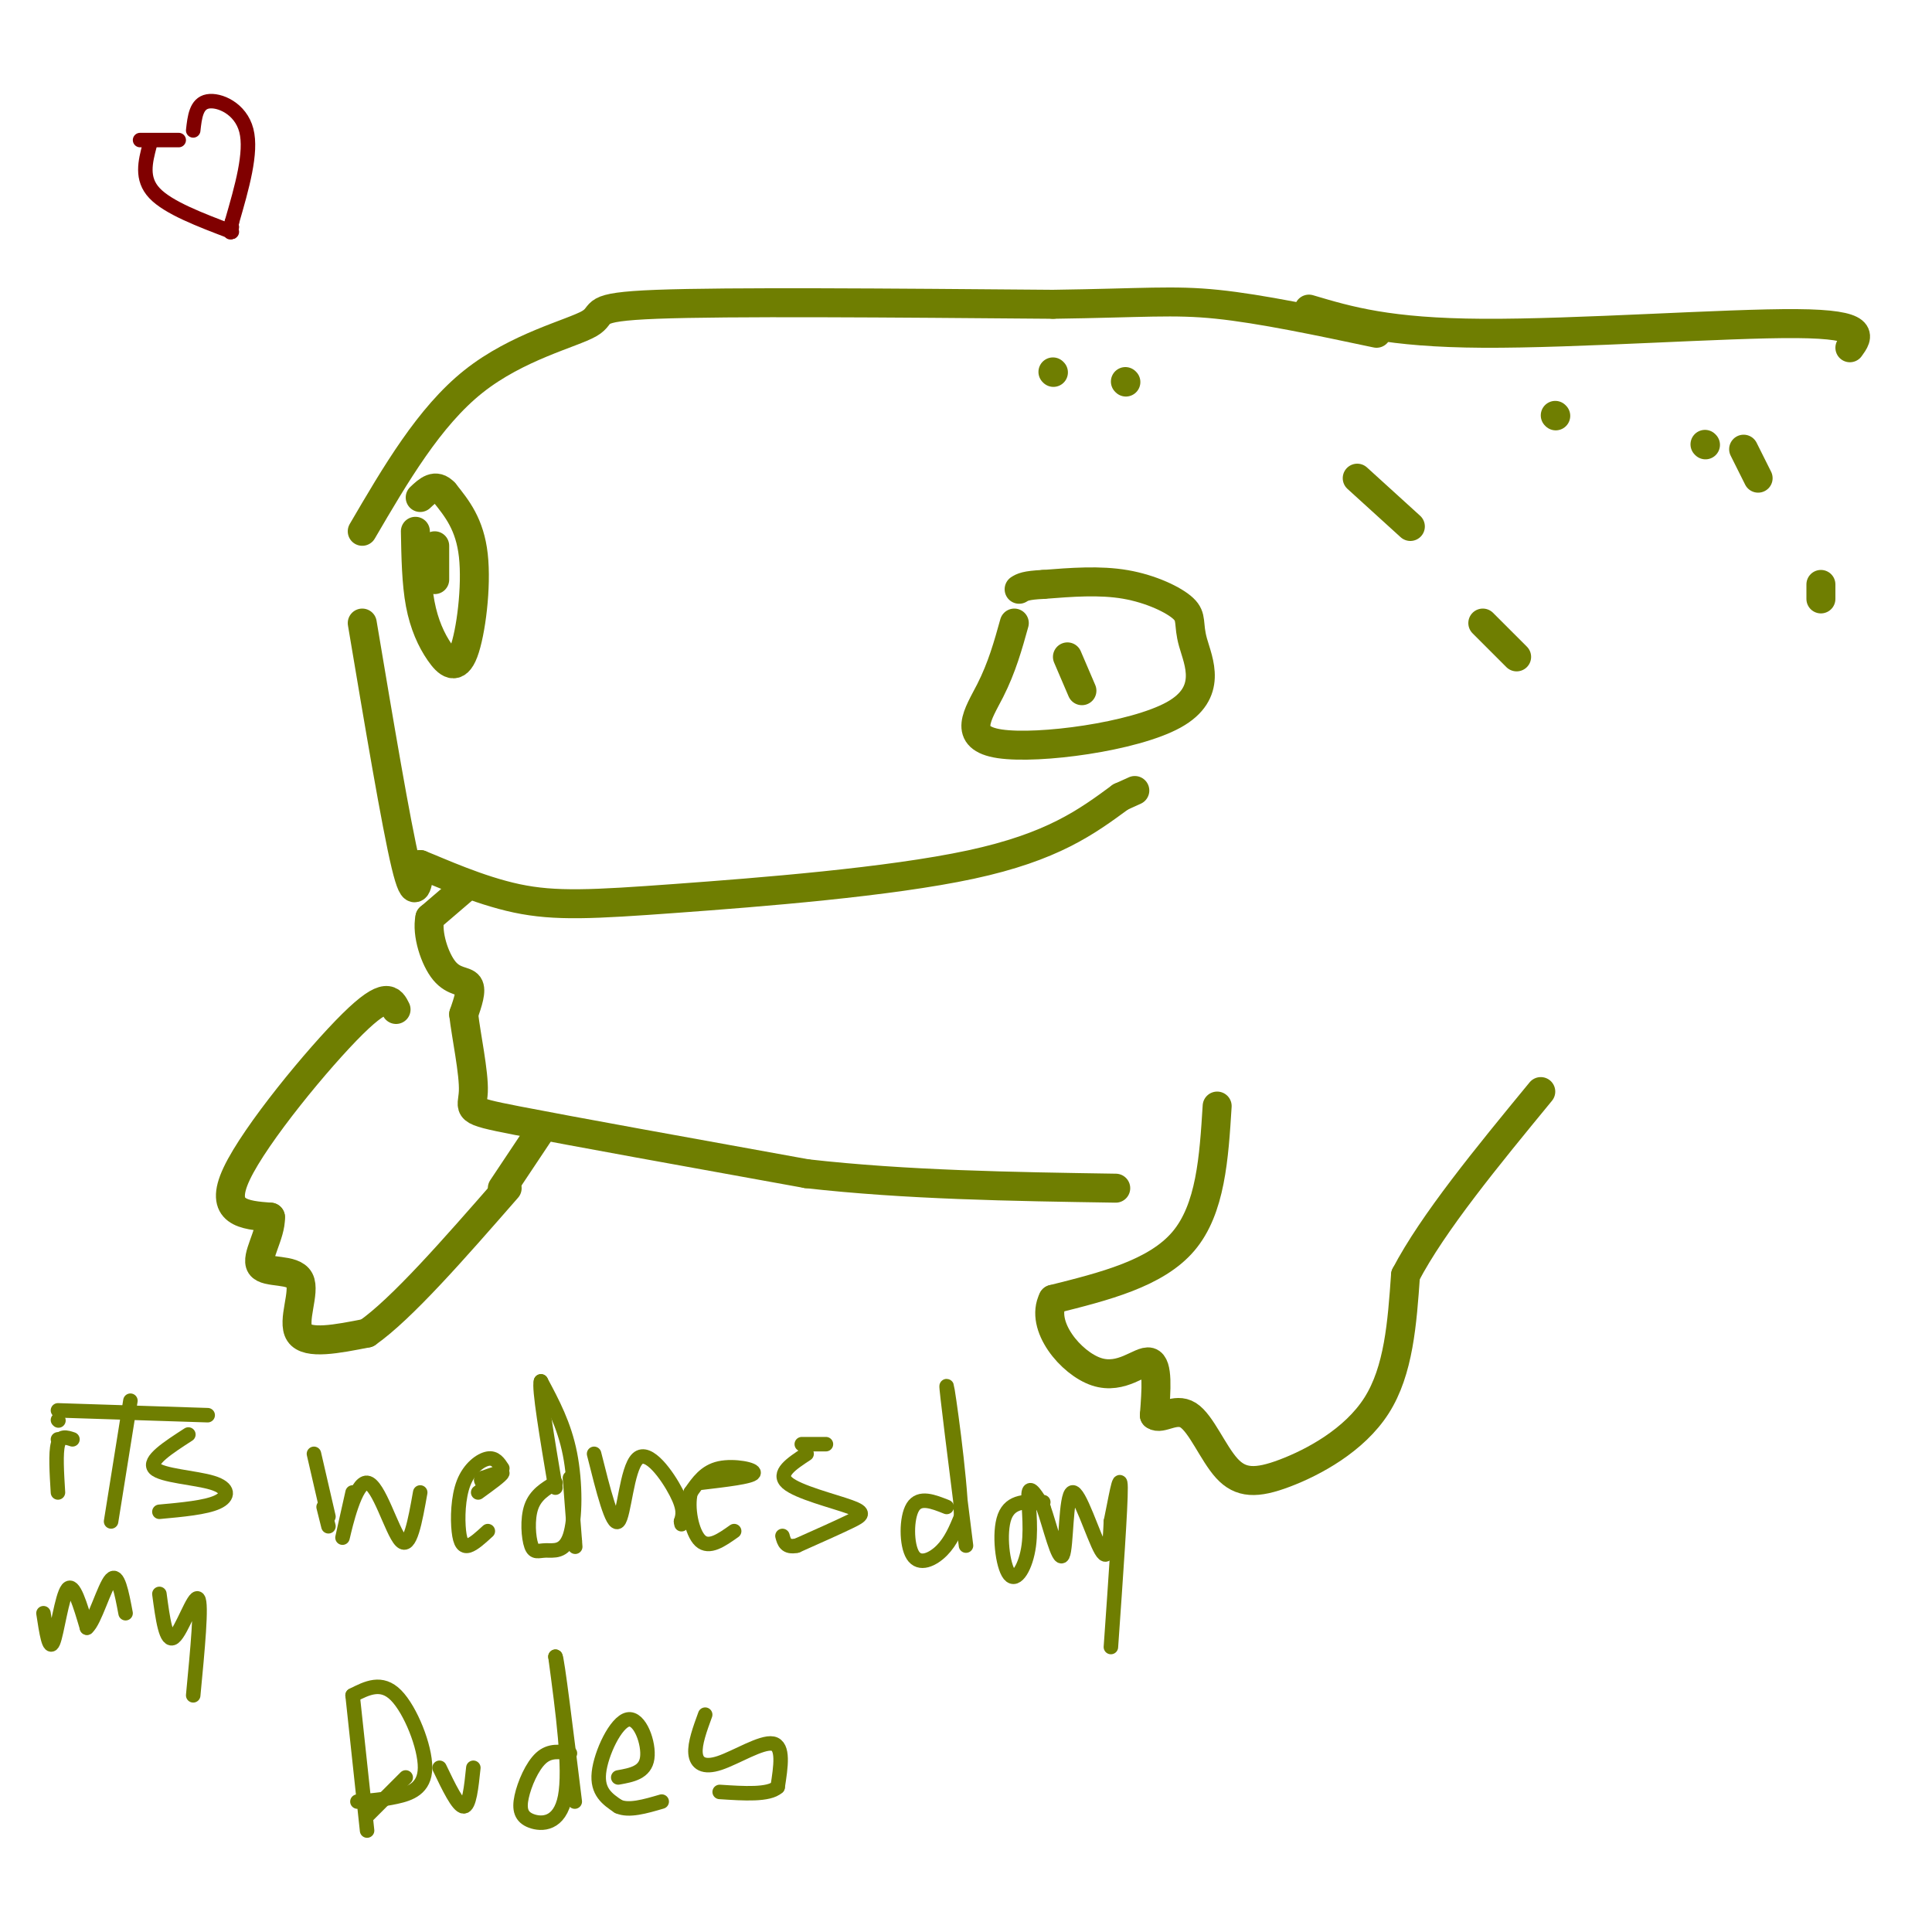 <svg viewBox='0 0 400 400' version='1.1' xmlns='http://www.w3.org/2000/svg' xmlns:xlink='http://www.w3.org/1999/xlink'><g fill='none' stroke='#6F7E01' stroke-width='6' stroke-linecap='round' stroke-linejoin='round'><path d='M210,129c-1.279,4.599 -2.559,9.198 -5,14c-2.441,4.802 -6.045,9.808 2,11c8.045,1.192 27.739,-1.429 36,-6c8.261,-4.571 5.091,-11.091 4,-15c-1.091,-3.909 -0.101,-5.206 -2,-7c-1.899,-1.794 -6.685,-4.084 -12,-5c-5.315,-0.916 -11.157,-0.458 -17,0'/><path d='M216,121c-3.667,0.167 -4.333,0.583 -5,1'/><path d='M221,136c0.000,0.000 3.000,7.000 3,7'/><path d='M86,110c0.096,5.346 0.191,10.692 1,15c0.809,4.308 2.330,7.577 4,10c1.670,2.423 3.488,3.998 5,0c1.512,-3.998 2.718,-13.571 2,-20c-0.718,-6.429 -3.359,-9.715 -6,-13'/><path d='M92,102c-1.833,-2.000 -3.417,-0.500 -5,1'/><path d='M90,113c0.000,0.000 0.000,7.000 0,7'/><path d='M75,129c3.500,20.833 7.000,41.667 9,50c2.000,8.333 2.500,4.167 3,0'/><path d='M87,179c3.868,1.518 12.037,5.314 20,7c7.963,1.686 15.721,1.262 33,0c17.279,-1.262 44.080,-3.360 61,-7c16.920,-3.640 23.960,-8.820 31,-14'/><path d='M232,165c5.167,-2.333 2.583,-1.167 0,0'/><path d='M75,110c6.935,-11.863 13.869,-23.726 23,-31c9.131,-7.274 20.458,-9.958 24,-12c3.542,-2.042 -0.702,-3.440 14,-4c14.702,-0.560 48.351,-0.280 82,0'/><path d='M218,63c18.844,-0.267 24.956,-0.933 34,0c9.044,0.933 21.022,3.467 33,6'/><path d='M96,184c0.000,0.000 -7.000,6.000 -7,6'/><path d='M89,190c-0.714,3.310 1.000,8.583 3,11c2.000,2.417 4.286,1.976 5,3c0.714,1.024 -0.143,3.512 -1,6'/><path d='M96,210c0.476,4.321 2.167,12.125 2,16c-0.167,3.875 -2.190,3.821 9,6c11.190,2.179 35.595,6.589 60,11'/><path d='M167,243c20.667,2.333 42.333,2.667 64,3'/><path d='M252,229c-0.667,10.667 -1.333,21.333 -7,28c-5.667,6.667 -16.333,9.333 -27,12'/><path d='M218,269c-2.786,5.500 3.750,13.250 9,15c5.250,1.750 9.214,-2.500 11,-2c1.786,0.500 1.393,5.750 1,11'/><path d='M239,293c1.374,1.087 4.307,-1.695 7,0c2.693,1.695 5.144,7.867 8,11c2.856,3.133 6.115,3.228 12,1c5.885,-2.228 14.396,-6.779 19,-14c4.604,-7.221 5.302,-17.110 6,-27'/><path d='M291,264c5.667,-10.833 16.833,-24.417 28,-38'/><path d='M82,209c-0.978,-1.978 -1.956,-3.956 -9,3c-7.044,6.956 -20.156,22.844 -24,31c-3.844,8.156 1.578,8.578 7,9'/><path d='M56,252c0.100,3.651 -3.148,8.278 -2,10c1.148,1.722 6.694,0.541 8,3c1.306,2.459 -1.627,8.560 0,11c1.627,2.440 7.813,1.220 14,0'/><path d='M76,276c7.167,-5.000 18.083,-17.500 29,-30'/><path d='M104,246c0.000,0.000 8.000,-12.000 8,-12'/><path d='M271,64c8.222,2.444 16.444,4.889 36,5c19.556,0.111 50.444,-2.111 65,-2c14.556,0.111 12.778,2.556 11,5'/><path d='M322,86c0.000,0.000 0.100,0.100 0.1,0.1'/><path d='M353,92c0.000,0.000 0.100,0.100 0.1,0.1'/><path d='M361,93c0.000,0.000 3.000,6.000 3,6'/><path d='M377,121c0.000,0.000 0.000,3.000 0,3'/><path d='M314,136c0.000,0.000 -7.000,-7.000 -7,-7'/><path d='M292,109c0.000,0.000 -11.000,-10.000 -11,-10'/><path d='M233,79c0.000,0.000 0.100,0.100 0.1,0.1'/><path d='M218,77c0.000,0.000 0.100,0.100 0.1,0.1'/></g>
<g fill='none' stroke='#6F7E01' stroke-width='3' stroke-linecap='round' stroke-linejoin='round'><path d='M27,290c0.000,0.000 -4.000,25.000 -4,25'/><path d='M12,292c0.000,0.000 31.000,1.000 31,1'/><path d='M15,298c-1.250,-0.417 -2.500,-0.833 -3,1c-0.500,1.833 -0.250,5.917 0,10'/><path d='M12,298c0.000,0.000 0.100,0.100 0.1,0.1'/><path d='M39,297c-4.214,2.726 -8.429,5.452 -7,7c1.429,1.548 8.500,1.917 12,3c3.500,1.083 3.429,2.881 1,4c-2.429,1.119 -7.214,1.560 -12,2'/><path d='M73,309c-1.226,5.464 -2.452,10.929 -2,9c0.452,-1.929 2.583,-11.250 5,-11c2.417,0.250 5.119,10.071 7,12c1.881,1.929 2.940,-4.036 4,-10'/><path d='M104,304c-0.742,-1.137 -1.483,-2.274 -3,-2c-1.517,0.274 -3.809,1.960 -5,5c-1.191,3.040 -1.282,7.434 -1,10c0.282,2.566 0.938,3.305 2,3c1.062,-0.305 2.531,-1.652 4,-3'/><path d='M99,309c2.417,-1.750 4.833,-3.500 5,-4c0.167,-0.500 -1.917,0.250 -4,1'/><path d='M100,306c-0.667,0.333 -0.333,0.667 0,1'/><path d='M115,307c-2.060,1.232 -4.121,2.464 -5,5c-0.879,2.536 -0.578,6.376 0,8c0.578,1.624 1.433,1.033 3,1c1.567,-0.033 3.845,0.491 5,-3c1.155,-3.491 1.187,-10.997 0,-17c-1.187,-6.003 -3.594,-10.501 -6,-15'/><path d='M112,286c-0.500,1.167 1.250,11.583 3,22'/><path d='M123,301c1.893,7.560 3.786,15.119 5,14c1.214,-1.119 1.750,-10.917 4,-13c2.250,-2.083 6.214,3.548 8,7c1.786,3.452 1.393,4.726 1,6'/><path d='M141,315c0.167,1.000 0.083,0.500 0,0'/><path d='M145,307c5.289,-0.622 10.578,-1.244 11,-2c0.422,-0.756 -4.022,-1.644 -7,-1c-2.978,0.644 -4.489,2.822 -6,5'/><path d='M143,309c-0.800,3.089 0.200,8.311 2,10c1.800,1.689 4.400,-0.156 7,-2'/><path d='M167,301c-3.095,2.030 -6.190,4.060 -4,6c2.190,1.940 9.667,3.792 13,5c3.333,1.208 2.524,1.774 0,3c-2.524,1.226 -6.762,3.113 -11,5'/><path d='M165,320c-2.333,0.500 -2.667,-0.750 -3,-2'/><path d='M196,312c-2.804,-1.119 -5.607,-2.238 -7,0c-1.393,2.238 -1.375,7.833 0,10c1.375,2.167 4.107,0.905 6,-1c1.893,-1.905 2.946,-4.452 4,-7'/><path d='M199,314c-0.222,-8.556 -2.778,-26.444 -3,-27c-0.222,-0.556 1.889,16.222 4,33'/><path d='M216,311c-3.368,-0.180 -6.737,-0.360 -8,3c-1.263,3.360 -0.421,10.262 1,12c1.421,1.738 3.421,-1.686 4,-6c0.579,-4.314 -0.263,-9.518 0,-11c0.263,-1.482 1.632,0.759 3,3'/><path d='M216,312c1.338,3.727 3.183,11.545 4,10c0.817,-1.545 0.604,-12.455 2,-13c1.396,-0.545 4.399,9.273 6,12c1.601,2.727 1.801,-1.636 2,-6'/><path d='M230,315c0.844,-3.956 1.956,-10.844 2,-7c0.044,3.844 -0.978,18.422 -2,33'/><path d='M68,314c0.000,0.000 -3.000,-13.000 -3,-13'/><path d='M9,334c0.600,3.933 1.200,7.867 2,6c0.800,-1.867 1.800,-9.533 3,-11c1.200,-1.467 2.600,3.267 4,8'/><path d='M18,337c1.600,-1.289 3.600,-8.511 5,-10c1.400,-1.489 2.200,2.756 3,7'/><path d='M33,330c0.689,5.133 1.378,10.267 3,9c1.622,-1.267 4.178,-8.933 5,-8c0.822,0.933 -0.089,10.467 -1,20'/><path d='M73,351c0.000,0.000 3.000,28.000 3,28'/><path d='M73,351c2.994,-1.524 5.988,-3.048 9,0c3.012,3.048 6.042,10.667 6,15c-0.042,4.333 -3.155,5.381 -6,6c-2.845,0.619 -5.423,0.810 -8,1'/><path d='M91,366c1.917,4.000 3.833,8.000 5,8c1.167,0.000 1.583,-4.000 2,-8'/><path d='M118,363c-2.081,-0.338 -4.163,-0.676 -6,1c-1.837,1.676 -3.431,5.367 -4,8c-0.569,2.633 -0.115,4.209 2,5c2.115,0.791 5.890,0.797 7,-5c1.110,-5.797 -0.445,-17.399 -2,-29'/><path d='M115,343c0.333,0.167 2.167,15.083 4,30'/><path d='M128,368c2.786,-0.500 5.571,-1.000 6,-4c0.429,-3.000 -1.500,-8.500 -4,-8c-2.500,0.500 -5.571,7.000 -6,11c-0.429,4.000 1.786,5.500 4,7'/><path d='M128,374c2.167,1.000 5.583,0.000 9,-1'/><path d='M146,355c-1.089,2.982 -2.179,5.964 -2,8c0.179,2.036 1.625,3.125 5,2c3.375,-1.125 8.679,-4.464 11,-4c2.321,0.464 1.661,4.732 1,9'/><path d='M161,370c-1.833,1.667 -6.917,1.333 -12,1'/><path d='M76,376c0.000,0.000 8.000,-8.000 8,-8'/><path d='M12,294c0.000,0.000 0.100,0.100 0.1,0.1'/><path d='M67,312c0.000,0.000 1.000,4.000 1,4'/><path d='M118,306c0.000,0.000 1.000,13.000 1,13'/><path d='M119,319c0.167,2.167 0.083,1.083 0,0'/><path d='M166,299c0.000,0.000 5.000,0.000 5,0'/></g>
<g fill='none' stroke='#800000' stroke-width='3' stroke-linecap='round' stroke-linejoin='round'><path d='M31,30c-0.917,3.500 -1.833,7.000 1,10c2.833,3.000 9.417,5.500 16,8'/><path d='M40,27c0.311,-2.778 0.622,-5.556 3,-6c2.378,-0.444 6.822,1.444 8,6c1.178,4.556 -0.911,11.778 -3,19'/><path d='M48,46c-0.500,3.333 -0.250,2.167 0,1'/><path d='M37,29c0.000,0.000 -8.000,0.000 -8,0'/></g>
</svg>